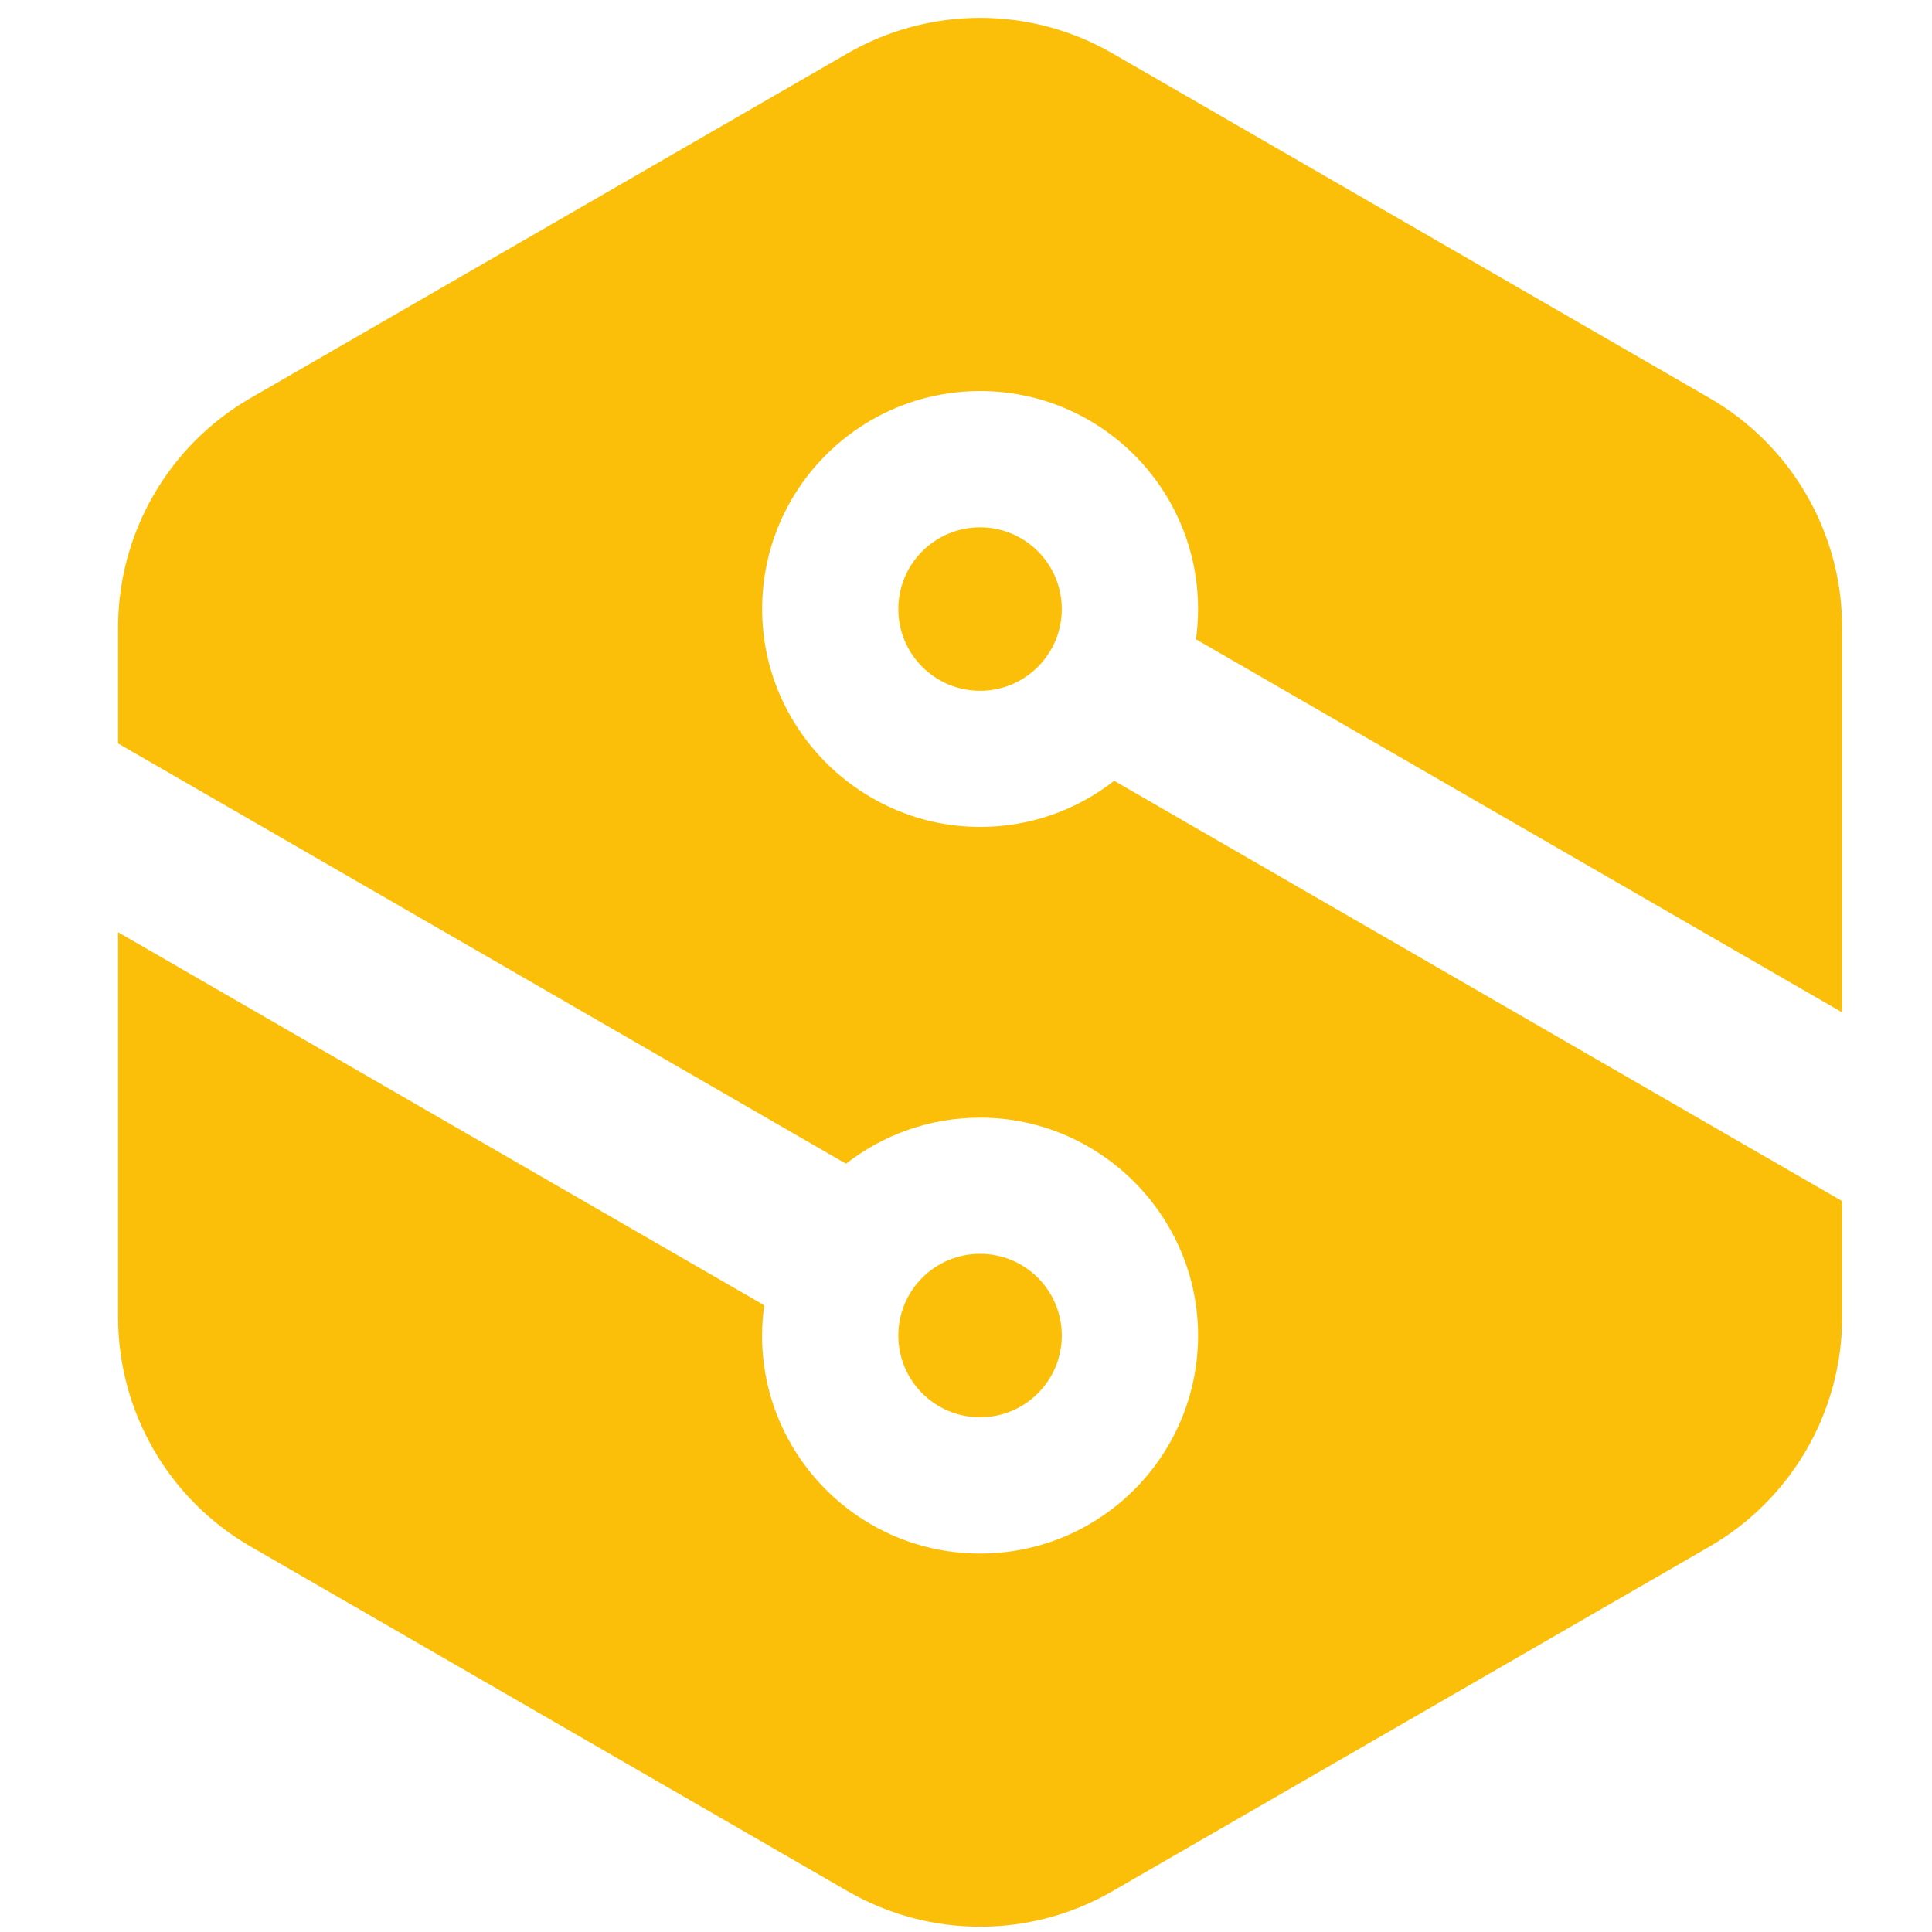 <?xml version="1.0" encoding="utf-8"?>
<!-- Generator: Adobe Illustrator 16.0.0, SVG Export Plug-In . SVG Version: 6.00 Build 0)  -->
<!DOCTYPE svg PUBLIC "-//W3C//DTD SVG 1.1//EN" "http://www.w3.org/Graphics/SVG/1.1/DTD/svg11.dtd">
<svg version="1.1" id="Calque_1" xmlns="http://www.w3.org/2000/svg" xmlns:xlink="http://www.w3.org/1999/xlink" x="0px" y="0px"
	 width="36px" height="36px" viewBox="0 0 36 36" enable-background="new 0 0 36 36" xml:space="preserve">
<g>
	<g>
		<path fill="#FCBF09" d="M20.761,14.549c-0.692,0.541-1.564,0.863-2.512,0.859c-2.188-0.007-3.997-1.777-4.046-3.965
			c-0.053-2.287,1.786-4.156,4.06-4.156c2.243,0,4.061,1.818,4.061,4.062c0,0.19-0.013,0.378-0.039,0.563l12.041,6.952v-7.17
			c0-1.764-0.941-3.393-2.468-4.275L20.729,0.994c-1.525-0.882-3.407-0.882-4.936,0L4.668,7.418C3.141,8.3,2.2,9.929,2.2,11.693
			v2.16l13.564,7.831c0.693-0.539,1.564-0.862,2.512-0.858c2.189,0.006,3.997,1.777,4.047,3.965
			c0.052,2.287-1.786,4.157-4.061,4.157c-2.243,0-4.062-1.82-4.062-4.062c0-0.19,0.015-0.379,0.041-0.564L2.2,17.371v7.17
			c0,1.763,0.941,3.393,2.468,4.275l11.126,6.423c1.528,0.883,3.41,0.883,4.936,0l11.128-6.423c1.526-0.883,2.468-2.513,2.468-4.275
			v-2.16L20.761,14.549z"/>
		<circle fill="#FCBF09" cx="18.262" cy="11.349" r="1.523"/>
		<circle fill="#FCBF09" cx="18.262" cy="24.886" r="1.523"/>
	</g>
</g>
</svg>

